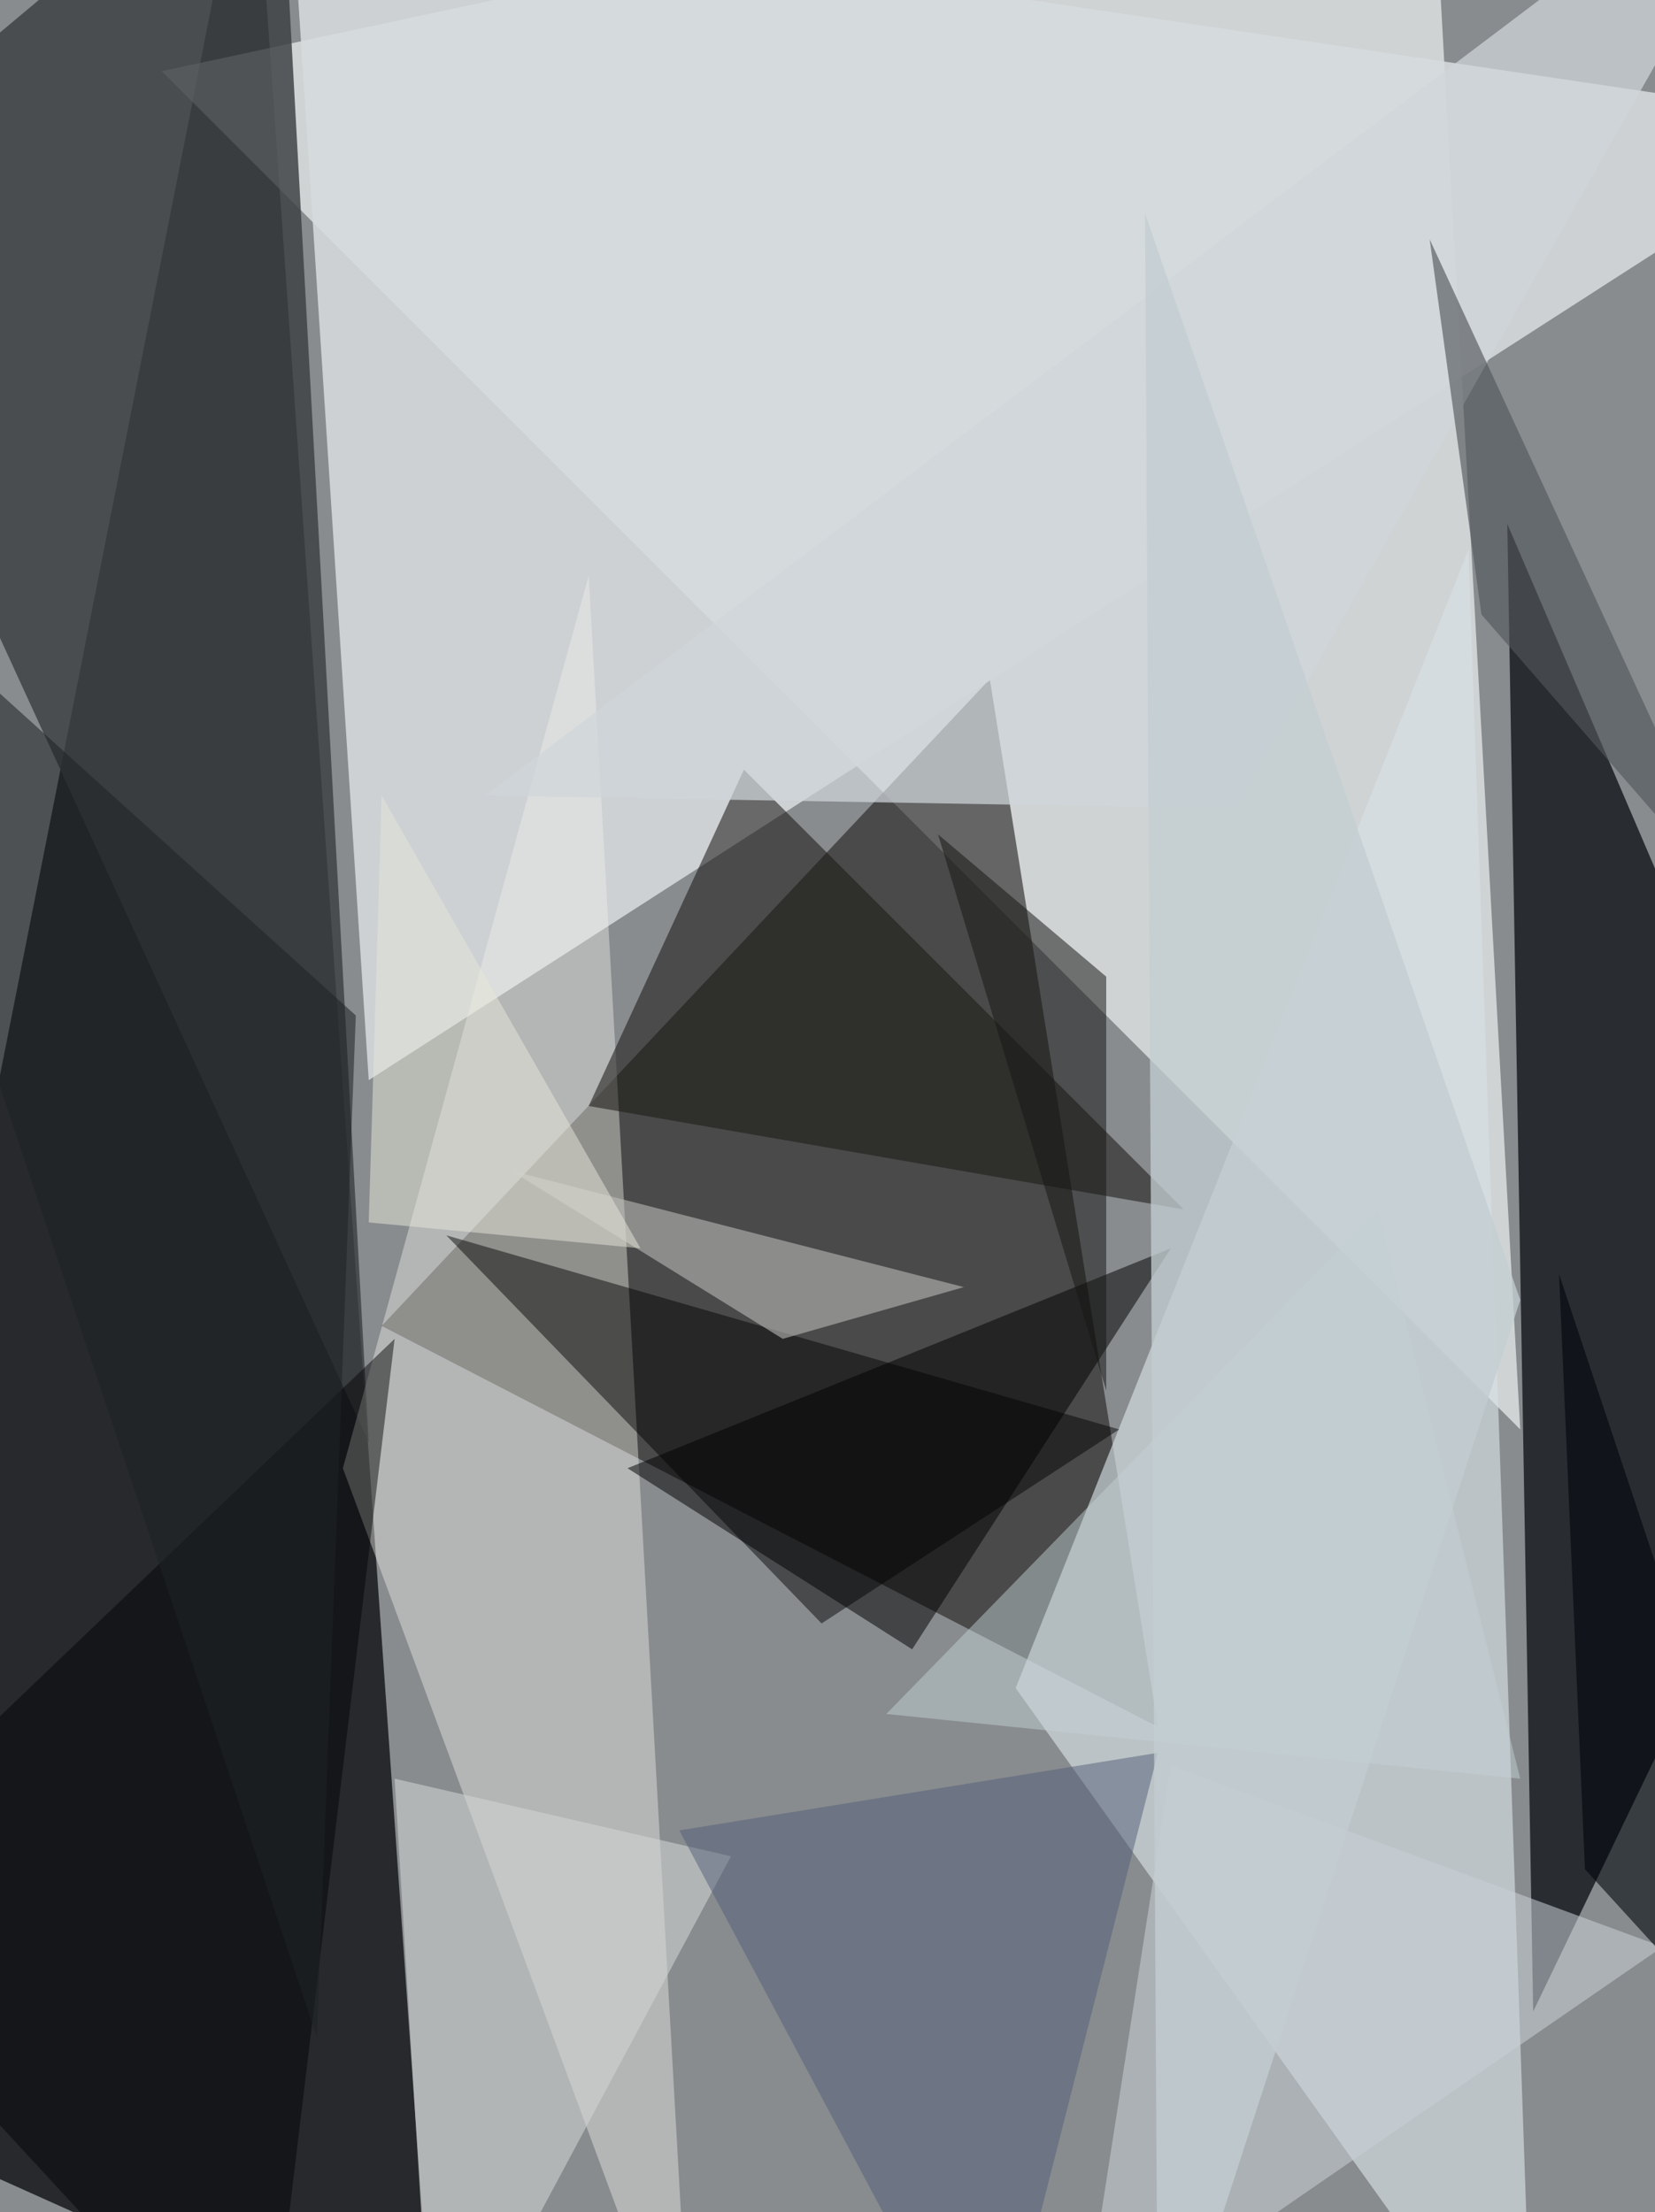 <svg xmlns="http://www.w3.org/2000/svg" width="766" height="1024"><path fill="#888c8f" d="M0 0h766v1024H0z"/><path fill="#141518" fill-opacity=".827" d="m-92.819 967.111 293.427 131.743L116.772-92.82z"/><path fill="#faffff" fill-opacity=".62" d="M703.626 661.708 661.708-92.82 74.854 32.936z"/><path fill="#23221f" fill-opacity=".62" d="m458.105 314.386-281.45 299.415L535.953 799.44z"/><path fill="#000409" fill-opacity=".702" d="M859.322 619.79 697.637 242.525l11.977 688.655z"/><path fill="#d6dbdd" fill-opacity=".882" d="M134.737-50.9 859.322 56.888 170.667 500.023z"/><path fill="#d7e1e6" fill-opacity=".643" d="m679.673 254.503-209.591 526.97 239.532 335.346z"/><path fill="#3f4143" fill-opacity=".835" d="M170.667 667.696-92.82 92.819 128.75-92.82z"/><path fill="#f1f1e9" fill-opacity=".416" d="M320.374 1116.819 158.69 679.673 272.468 266.48z"/><path fill-opacity=".514" d="m290.433 679.673 131.742 83.836L541.942 577.87z"/><path fill="#1d1c18" fill-opacity=".569" d="M547.93 559.906 344.327 356.304 272.467 512z"/><path fill="#c8d0d5" fill-opacity=".549" d="M500.023 1086.877 769.497 901.24l-227.555-83.837z"/><path fill="#d0d5db" fill-opacity=".718" d="M224.561 368.28 835.368-92.818 571.883 374.27z"/><path fill="#d2d4d3" fill-opacity=".573" d="m182.643 823.392 155.696 35.93-137.73 257.497z"/><path fill-opacity=".471" d="m517.988 661.708-137.73 89.824-173.662-179.649z"/><path fill="#52575b" fill-opacity=".639" d="m661.708 110.784 23.953 173.66 119.766 137.731z"/><path fill="#bebebb" fill-opacity=".576" d="m446.129 595.836-83.837 23.953-125.754-77.847z"/><path fill="#000104" fill-opacity=".463" d="M182.643 619.79-92.819 883.274l215.58 233.544z"/><path fill="#01060c" fill-opacity=".588" d="m733.567 865.31 125.755 137.73L721.59 589.849z"/><path fill="#556079" fill-opacity=".514" d="M458.105 1116.819 314.386 847.345l221.567-35.93z"/><path fill="#c5d0d4" fill-opacity=".475" d="m703.626 823.392-65.872-263.486L410.2 793.45z"/><path fill="#181716" fill-opacity=".525" d="m512 452.117-77.848-65.871L512 643.743z"/><path fill="#c3cdd1" fill-opacity=".769" d="M703.626 601.825 529.965 98.807l5.988 1018.012z"/><path fill="#e6e6d8" fill-opacity=".51" d="m170.667 565.895 5.988-197.614 119.766 209.59z"/><path fill="#202226" fill-opacity=".557" d="M164.678 470.082-86.83 242.526l233.543 700.632z"/></svg>